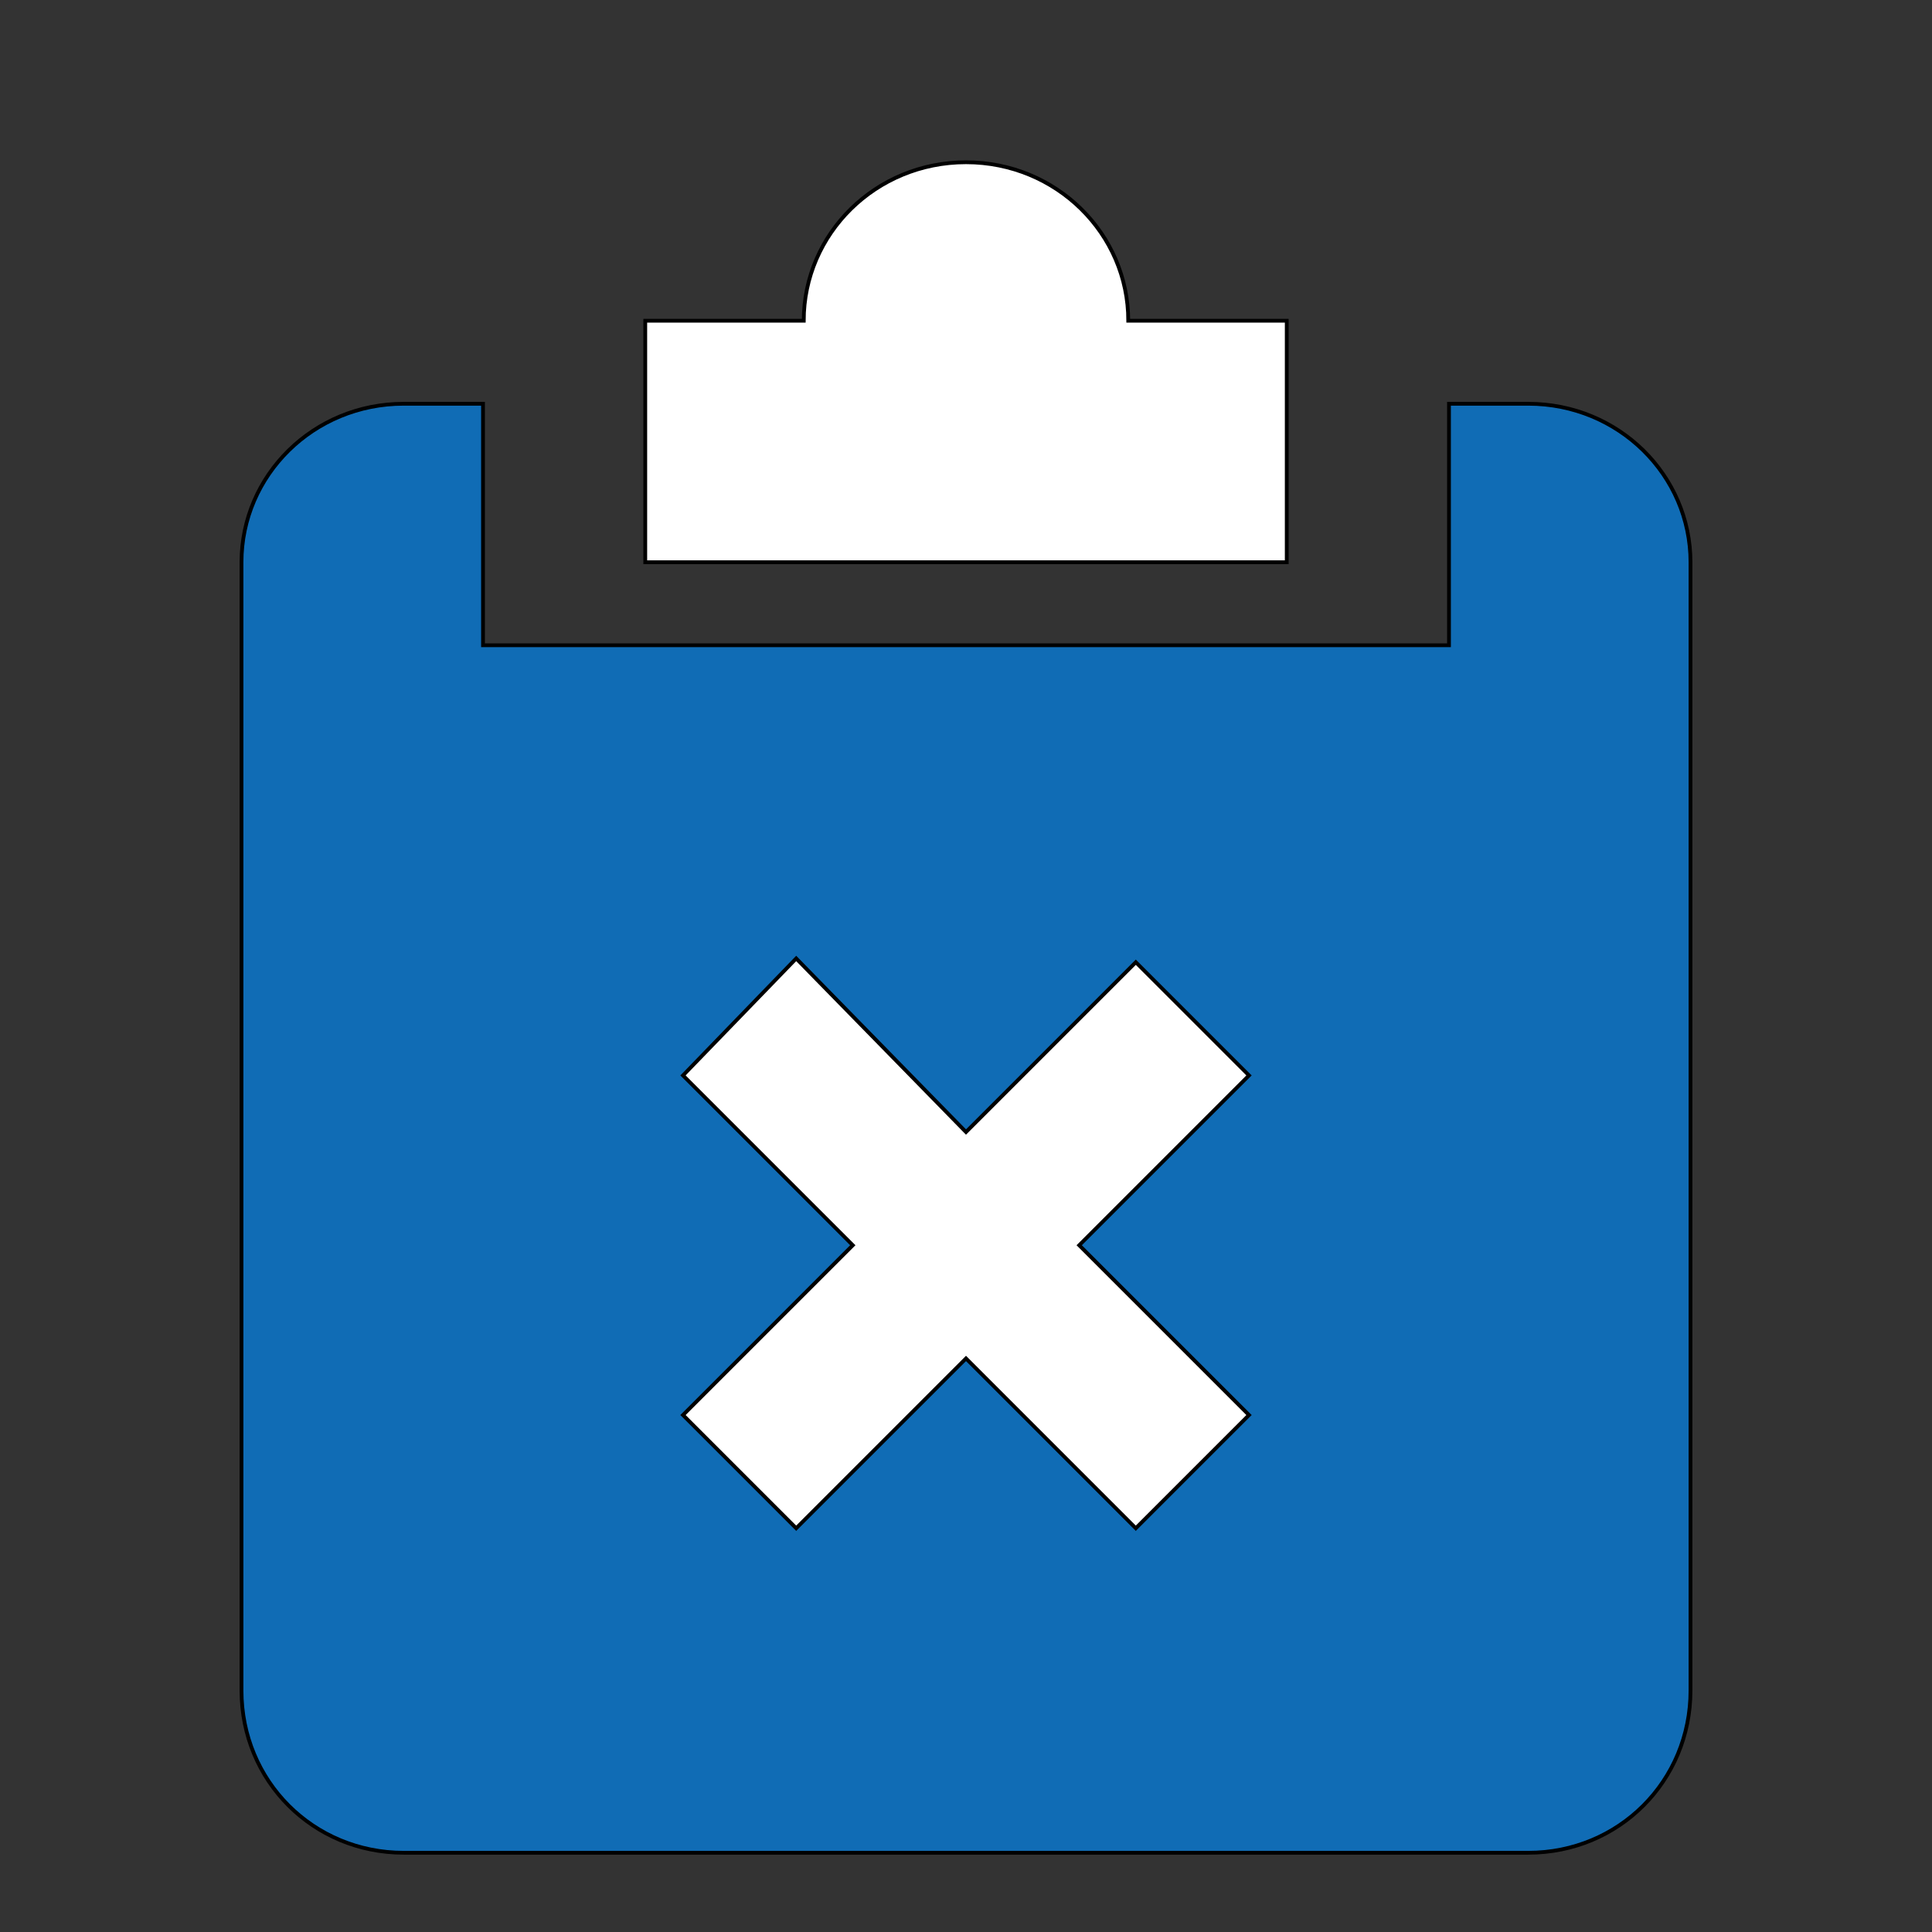 <svg id="th_ara_file-tasks-close" width="100%" height="100%" xmlns="http://www.w3.org/2000/svg" version="1.1" xmlns:xlink="http://www.w3.org/1999/xlink" xmlns:svgjs="http://svgjs.com/svgjs" preserveAspectRatio="xMidYMin slice" data-uid="ara_file-tasks-close" data-keyword="ara_file-tasks-close" viewBox="0 0 512 512" data-colors="[&quot;#D10F41&quot;,&quot;#ffffff&quot;,&quot;#106CB5&quot;,&quot;#ffffff&quot;]"><rect x="0" y="0" width="512" height="512" fill="#333333" stroke="none"/><defs id="SvgjsDefs2073" fill="#d10f41"></defs><path id="th_ara_file-tasks-close_0" d="M341 85L299 85C299 62 280 43 256 43C232 43 213 62 213 85L171 85L171 149L341 149Z " fill-rule="evenodd" fill="#ffffff" stroke-width="1" stroke="#000000"></path><path id="th_ara_file-tasks-close_1" d="M405 107L384 107L384 171L128 171L128 107L107 107C83 107 64 126 64 149L64 448C64 472 83 491 107 491L405 491C429 491 448 472 448 448L448 149C448 126 429 107 405 107Z " fill-rule="evenodd" fill="#106cb5" stroke-width="1" stroke="#000000"></path><path id="th_ara_file-tasks-close_2" d="M331 375L301 405L256 360L211 405L181 375L226 330L181 285L211 254L256 300L301 255L331 285L286 330Z " fill-rule="evenodd" fill="#ffffff" stroke-width="1" stroke="#000000"></path></svg>